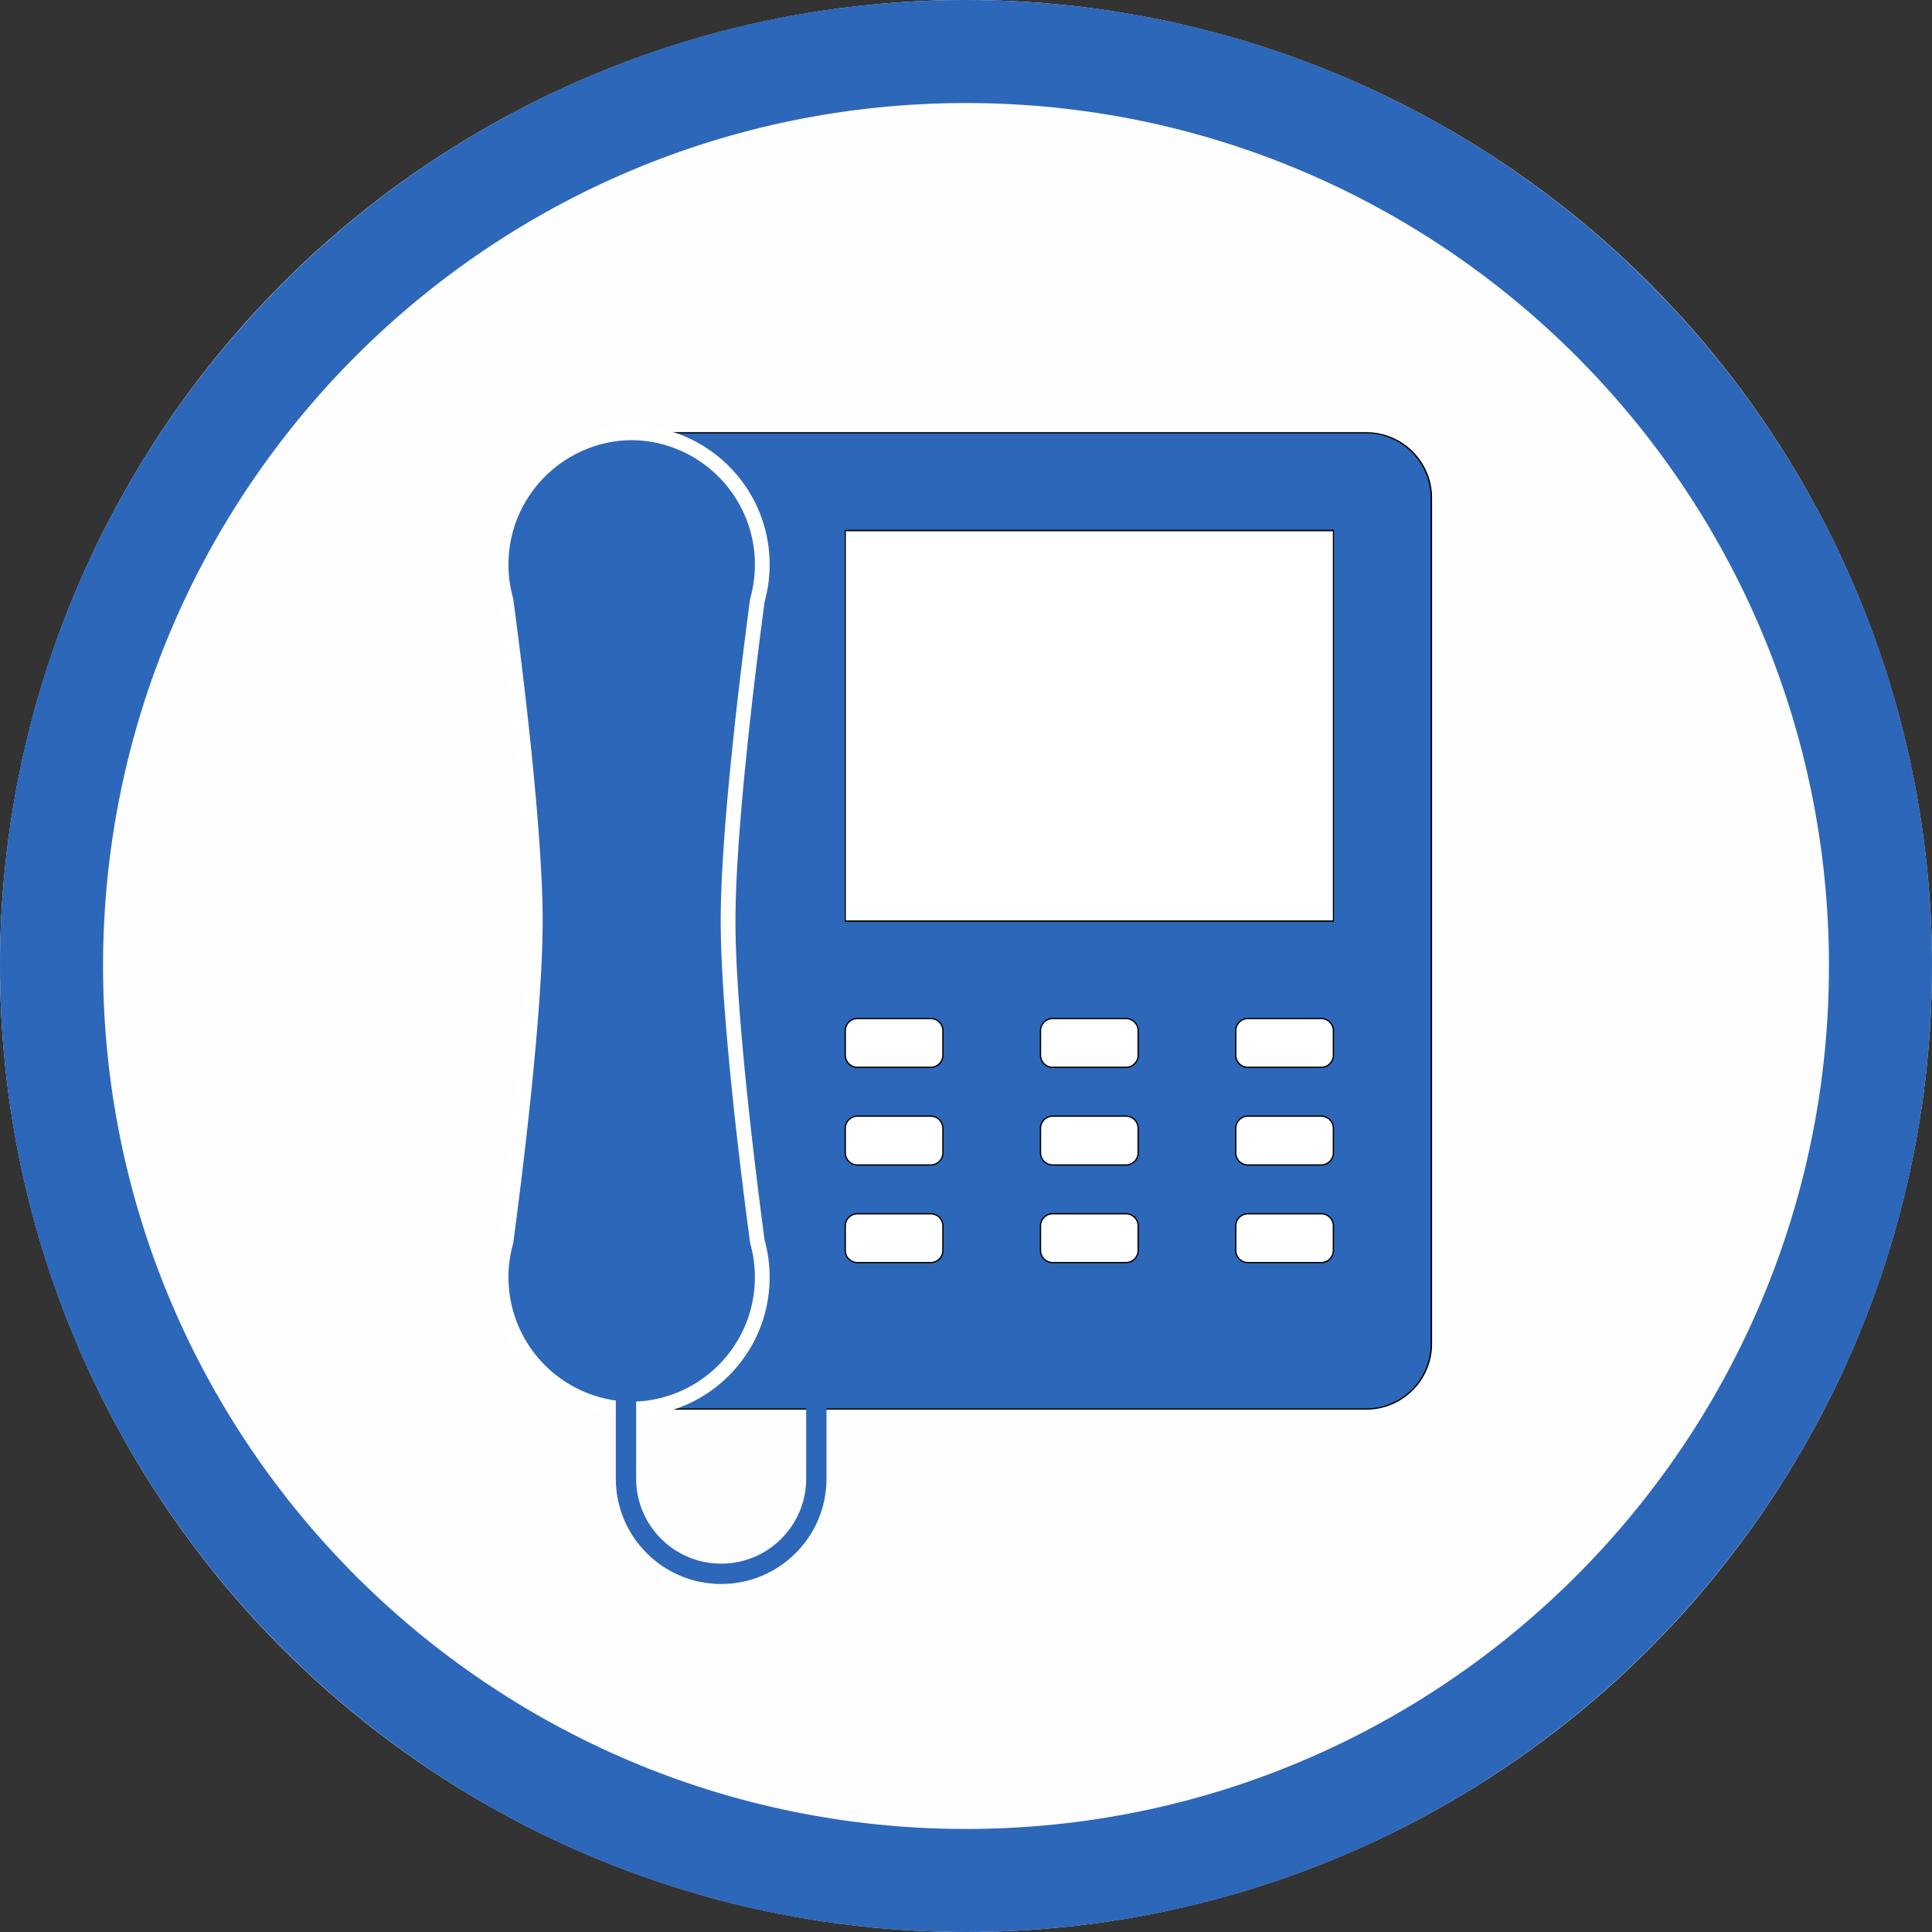 <svg width="60" height="60" viewBox="0 0 300 300" xmlns="http://www.w3.org/2000/svg" xml:space="preserve" style="fill-rule:evenodd;clip-rule:evenodd;stroke-linecap:round;stroke-linejoin:round;stroke-miterlimit:1.5">
    <rect x="0" y="0" width="300" height="300" fill="#333333" stroke="none"/>
    <circle cx="150" cy="150" r="150" style="fill:#fffefe"/>
    <path d="M150 0c82.787 0 150 67.213 150 150s-67.213 150-150 150S0 232.787 0 150 67.213 0 150 0Zm0 16c73.957 0 134 60.043 134 134s-60.043 134-134 134S16 223.957 16 150 76.043 16 150 16Z" style="fill:#2d67b9"/>
    <path d="M260 53.349C260 45.982 255.103 40 249.071 40H130.929C124.897 40 120 45.982 120 53.349v173.302c0 7.367 4.897 13.349 10.929 13.349h118.142c6.032 0 10.929-5.982 10.929-13.349V53.349Z" style="fill:#2d67b9;stroke:#000;stroke-width:.25px" transform="matrix(.926 0 0 .758 -18.502 36.878)"/>
    <path style="fill:#fff;stroke:#000;stroke-width:.23px" d="M140 60h100v60H140z" transform="matrix(.758 0 0 1.011 25.133 21.72)"/>
    <path d="M160 142.5a2.5 2.5 0 0 0-2.5-2.5h-15a2.5 2.5 0 0 0-2.5 2.5v5a2.5 2.5 0 0 0 2.5 2.5h15a2.5 2.5 0 0 0 2.5-2.5v-5Z" style="fill:#fff;stroke:#000;stroke-width:.27px" transform="matrix(.758 0 0 .758 25.133 52.037)"/>
    <path d="M160 142.5a2.5 2.5 0 0 0-2.5-2.5h-15a2.5 2.5 0 0 0-2.5 2.5v5a2.5 2.5 0 0 0 2.5 2.5h15a2.5 2.5 0 0 0 2.5-2.5v-5Z" style="fill:#fff;stroke:#000;stroke-width:.27px" transform="matrix(.758 0 0 .758 55.45 52.037)"/>
    <path d="M160 142.5a2.5 2.5 0 0 0-2.5-2.5h-15a2.5 2.5 0 0 0-2.5 2.5v5a2.5 2.5 0 0 0 2.5 2.5h15a2.5 2.5 0 0 0 2.5-2.5v-5Z" style="fill:#fff;stroke:#000;stroke-width:.27px" transform="matrix(.758 0 0 .758 85.766 52.037)"/>
    <path d="M160 142.5a2.5 2.5 0 0 0-2.5-2.5h-15a2.5 2.5 0 0 0-2.5 2.5v5a2.5 2.5 0 0 0 2.5 2.5h15a2.5 2.5 0 0 0 2.5-2.5v-5Z" style="fill:#fff;stroke:#000;stroke-width:.27px" transform="matrix(.758 0 0 .758 25.133 67.195)"/>
    <path d="M160 142.5a2.5 2.5 0 0 0-2.5-2.5h-15a2.5 2.5 0 0 0-2.5 2.5v5a2.5 2.5 0 0 0 2.5 2.5h15a2.5 2.5 0 0 0 2.5-2.5v-5Z" style="fill:#fff;stroke:#000;stroke-width:.27px" transform="matrix(.758 0 0 .758 55.45 67.195)"/>
    <path d="M160 142.5a2.5 2.5 0 0 0-2.5-2.5h-15a2.5 2.5 0 0 0-2.5 2.5v5a2.5 2.5 0 0 0 2.5 2.5h15a2.5 2.5 0 0 0 2.5-2.5v-5Z" style="fill:#fff;stroke:#000;stroke-width:.27px" transform="matrix(.758 0 0 .758 85.766 67.195)"/>
    <path d="M160 142.5a2.5 2.5 0 0 0-2.5-2.5h-15a2.5 2.5 0 0 0-2.5 2.5v5a2.5 2.5 0 0 0 2.5 2.5h15a2.5 2.5 0 0 0 2.5-2.5v-5Z" style="fill:#fff;stroke:#000;stroke-width:.27px" transform="matrix(.758 0 0 .758 25.133 82.353)"/>
    <path d="M160 142.5a2.5 2.5 0 0 0-2.5-2.5h-15a2.5 2.5 0 0 0-2.5 2.5v5a2.5 2.5 0 0 0 2.5 2.5h15a2.5 2.5 0 0 0 2.5-2.5v-5Z" style="fill:#fff;stroke:#000;stroke-width:.27px" transform="matrix(.758 0 0 .758 55.45 82.353)"/>
    <path d="M160 142.5a2.5 2.5 0 0 0-2.5-2.5h-15a2.5 2.5 0 0 0-2.5 2.5v5a2.5 2.5 0 0 0 2.5 2.5h15a2.5 2.5 0 0 0 2.5-2.5v-5Z" style="fill:#fff;stroke:#000;stroke-width:.27px" transform="matrix(.758 0 0 .758 85.766 82.353)"/>
    <g>
        <path d="M59.5 40.005C74.171 40.271 86 52.265 86 67c0 2.535-.35 4.988-1.005 7.316C83.059 88.83 79 121.47 79 140c0 18.53 4.059 51.17 5.995 65.684A26.971 26.971 0 0 1 86 213c0 14.735-11.829 26.729-26.5 26.995V240l-.25-.001L59 240v-.005c-14.671-.266-26.5-12.26-26.5-26.995 0-2.535.35-4.988 1.005-7.316C35.441 191.17 39.5 158.53 39.5 140c0-18.53-4.059-51.17-5.995-65.684A26.971 26.971 0 0 1 32.5 67c0-14.735 11.829-26.729 26.5-26.995V40l.25.001.25-.001v.005Z" style="fill:#2d67b9;stroke:#fff;stroke-width:3.02px" transform="matrix(.758 0 0 .758 53.176 36.878)"/>
    </g>
    <g>
        <path d="M292.083 135.483v17.458c0 11.912-9.671 21.583-21.583 21.583-11.912 0-21.583-9.671-21.583-21.583v-17.458h4.166v17.458c0 9.612 7.804 17.416 17.417 17.416 9.613 0 17.417-7.804 17.417-17.416v-17.458h4.166Z" style="fill:#2d67b9" transform="matrix(.758 0 0 .758 -93.057 113.674)"/>
    </g>
</svg>
